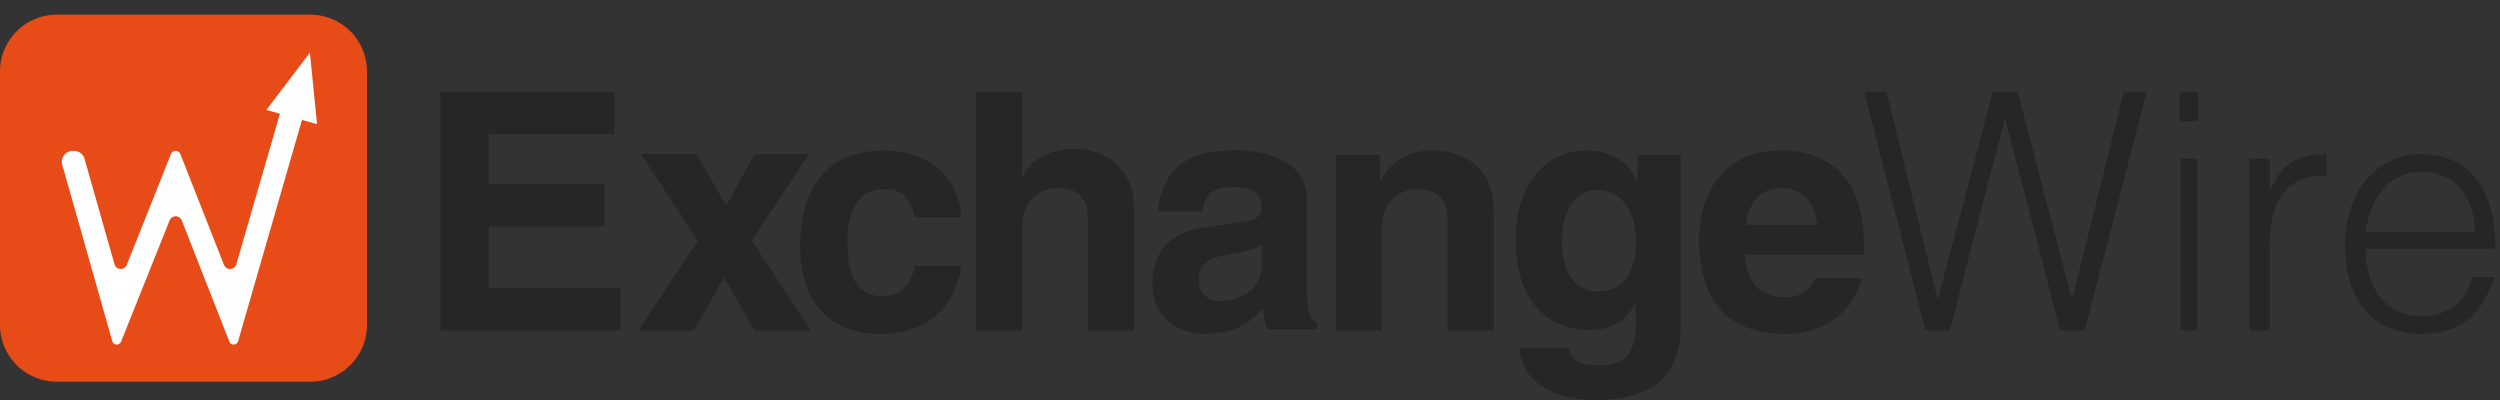 <svg width="100" height="16" fill="none" xmlns="http://www.w3.org/2000/svg"><rect width="100%" height="100%" fill="#333333" stroke="none"/><g clip-path="url(#a)" style="mix-blend-mode:darken"><path d="M0 2.859A2.272 2.272 0 0 1 2.272.587h10.135A2.272 2.272 0 0 1 14.68 2.86v10.135a2.272 2.272 0 0 1-2.272 2.272H2.272A2.272 2.272 0 0 1 0 12.994V2.86Z" fill="#E74C18"/><path fill-rule="evenodd" clip-rule="evenodd" d="m12.33 2.335-1.528 2.013.503.141-1.768 6.105a.35.35 0 0 1-.661.03L7.132 6.197a.116.116 0 0 0-.215 0l-1.764 4.427a.35.35 0 0 1-.66-.034L3.297 6.378a.35.35 0 0 0-.336-.254h-.052a.35.35 0 0 0-.336.445l2.002 7.052a.099.099 0 0 0 .187.01l1.94-4.847a.35.35 0 0 1 .65.002l1.903 4.845a.098.098 0 0 0 .186-.008l2.578-8.933.563.159-.251-2.514Z" fill="#fff"/><path fill-rule="evenodd" clip-rule="evenodd" d="m12.396 2.105.286 2.862-.603-.17-2.554 8.85a.185.185 0 0 1-.351.016L7.271 8.818a.262.262 0 0 0-.487-.002l-1.94 4.848a.186.186 0 0 1-.353-.019L2.49 6.592a.437.437 0 0 1 .42-.556h.052c.195 0 .367.13.42.318l1.196 4.212c.068.24.403.258.495.025l1.764-4.427a.203.203 0 0 1 .378 0l1.743 4.428a.262.262 0 0 0 .496-.023l1.743-6.02-.541-.152 1.74-2.292Zm-1.447 2.193.464.131-1.792 6.189a.437.437 0 0 1-.826.038L7.05 6.23a.028.028 0 0 0-.053 0l-1.763 4.427a.437.437 0 0 1-.826-.042L3.213 6.4a.262.262 0 0 0-.252-.19h-.052c-.174 0-.3.166-.252.334l2.002 7.053a.012.012 0 0 0 .022 0l1.94-4.847a.437.437 0 0 1 .813.003L9.337 13.6a.01.01 0 0 0 .02 0l2.603-9.017.522.148-.216-2.166-1.317 1.734Z" fill="#fff"/><path d="M24.583 3.67h-6.968v9.541h7.192v-1.688h-5.252V9.052h4.619V7.364h-4.62V5.357h5.029V3.67Zm5.483 5.952 2.296-3.457h-2.165l-1.154 2.053-1.18-2.053h-2.23l2.282 3.457-2.374 3.589h2.217l1.206-2.12 1.207 2.12h2.27l-2.375-3.59Z" fill="#262626"/><path d="M36.574 10.632c0 .327-.316 1.219-1.252 1.219-1.398 0-1.424-1.508-1.424-2.268 0-.865.303-2.018 1.463-2.018h.093c.79 0 1.054.681 1.133 1.127h1.872c-.172-2.176-1.99-2.674-3.098-2.674C32.99 6.018 32 7.63 32 9.885c0 1.467.606 3.473 3.243 3.473 2.57 0 3.137-2.006 3.203-2.726h-1.872Zm8.783-2.312c0-1.554-1.063-2.365-2.427-2.365-.998 0-1.785.519-2.021 1.103h-.026V3.67h-1.838v9.541h1.838V9.158c0-1.076.63-1.635 1.443-1.635 1.168 0 1.194.877 1.194 1.396v4.292h1.837v-4.89Zm6.929-.283c0-1.717-1.817-2.019-2.812-2.019-1.446 0-2.944.302-3.157 2.438h1.79c.054-.406.213-.97 1.142-.97.477 0 1.22.04 1.22.813 0 .393-.358.51-.65.55l-1.671.25c-1.18.17-2.056.864-2.056 2.227 0 1.442 1.087 2.032 2.148 2.032 1.26 0 1.858-.577 2.282-1.01.04.394.066.499.172.826h2.003V12.9c-.225-.079-.41-.262-.41-1.088V8.037ZM50.47 10.67c0 .852-.836 1.376-1.658 1.376-.358 0-.862-.196-.862-.839 0-.76.57-.93 1.26-1.048.77-.118 1.074-.236 1.26-.38v.891Zm9.273-2.307c0-1.541-1.063-2.345-2.428-2.345-1.325 0-1.85.79-2.1 1.212h-.026V6.203h-1.758v7.008h1.837V9.193c0-1.067.63-1.62 1.444-1.62 1.168 0 1.194.87 1.194 1.383v4.255h1.837V8.363Zm12.864 2.767c-.144.498-.667.76-1.177.76-1.478 0-1.583-1.18-1.635-1.704h4.774v-.328c0-3.184-1.897-3.84-3.27-3.84-3.048 0-3.336 2.687-3.336 3.526 0 2.87 1.505 3.814 3.467 3.814 1.19 0 2.576-.55 3.06-2.228h-1.883Zm-2.76-2.137c.105-.917.562-1.467 1.426-1.467.588 0 1.308.34 1.412 1.467h-2.838ZM80.713 3.67h-.998l-2.193 8.269h-.026l-2.035-8.27h-.892l2.442 9.542h.984l2.192-8.428h.027l2.192 8.428h.984l2.482-9.541h-.92l-2.06 8.269h-.027l-2.152-8.27Zm7.18 9.541V6.347h-.667v6.864h.667Zm.034-8.362V3.67h-.734v1.18h.734Zm2.855 4.998c0-1.536.48-2.86 2.282-2.821v-.861c-1.16 0-1.815.37-2.255 1.47h-.027V6.35h-.8v6.86h.8V9.848Zm3.843-.56c.155-1.29.878-2.41 2.247-2.41 1.395 0 2.118 1.08 2.118 2.41h-4.365Zm5.192.659c.013-2.45-1.111-3.781-2.945-3.781-1.911 0-3.074 1.634-3.074 3.623 0 2.015.93 3.57 3.074 3.57 1.705 0 2.505-.988 2.893-2.28H98.9c-.233 1.002-1.02 1.568-2.028 1.568-1.485 0-2.26-1.225-2.247-2.7h5.192ZM65.504 6.201v1.034h-.026c-.218-.458-.733-1.217-2.008-1.217-1.507 0-2.846 1.178-2.846 3.585 0 2.433 1.3 3.597 2.949 3.597 1.081 0 1.532-.51 1.828-1.046l.026.026v.837c0 1.125-.464 1.596-1.43 1.596-1.042 0-1.184-.353-1.261-.706h-1.957c.077 1.478 1.57 2.093 2.987 2.093 3.373 0 3.464-2.002 3.464-3.205V6.2h-1.726Zm-3.026 3.52c0-1.623.747-2.12 1.417-2.12 1.004 0 1.545.916 1.545 2.041 0 .955-.31 2.015-1.532 2.015-1.07 0-1.43-1.047-1.43-1.936Z" fill="#262626"/></g><defs><clipPath id="a"><path fill="#fff" d="M0 0h99.817v16H0z"/></clipPath></defs></svg>